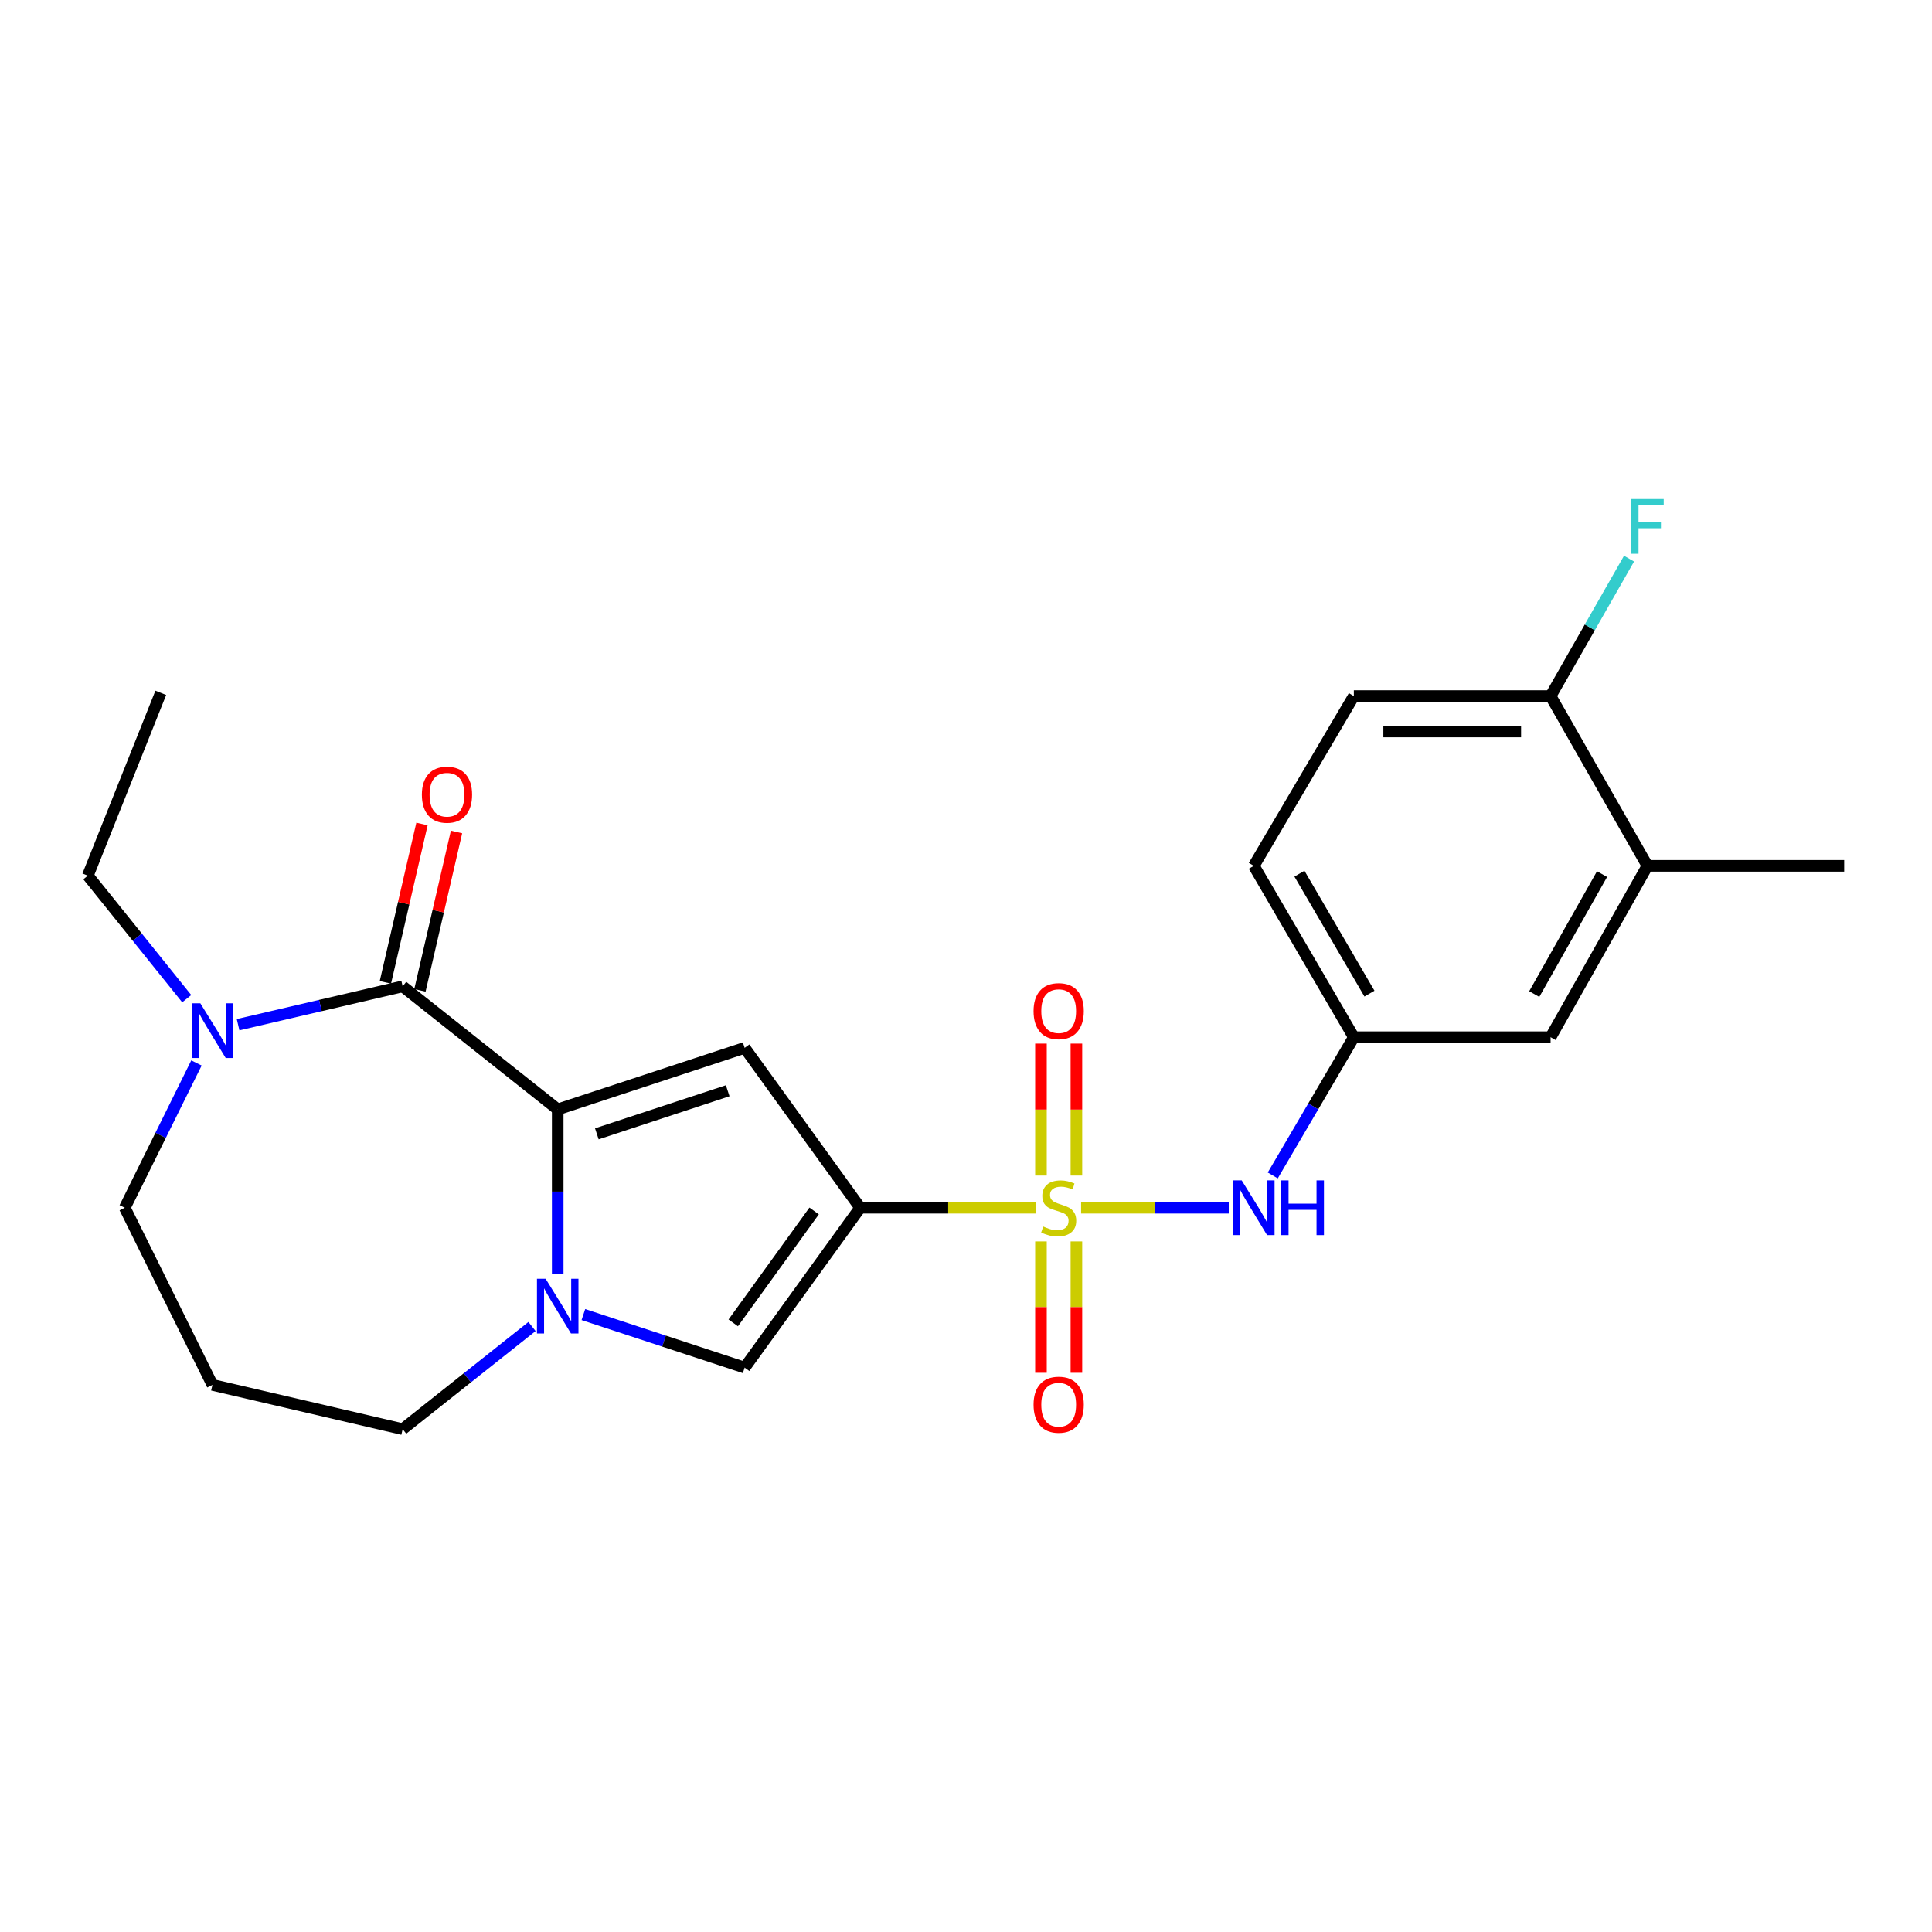 <?xml version='1.0' encoding='iso-8859-1'?>
<svg version='1.1' baseProfile='full'
              xmlns='http://www.w3.org/2000/svg'
                      xmlns:rdkit='http://www.rdkit.org/xml'
                      xmlns:xlink='http://www.w3.org/1999/xlink'
                  xml:space='preserve'
width='1000px' height='1000px' viewBox='0 0 1000 1000'>
<!-- END OF HEADER -->
<rect style='opacity:1.0;fill:#FFFFFF;stroke:none' width='1000' height='1000' x='0' y='0'> </rect>
<path class='bond-0' d='M 536.324,625.132 L 490.781,625.132' style='fill:none;fill-rule:evenodd;stroke:#CCCC00;stroke-width:6px;stroke-linecap:butt;stroke-linejoin:miter;stroke-opacity:1' />
<path class='bond-0' d='M 490.781,625.132 L 445.238,625.132' style='fill:none;fill-rule:evenodd;stroke:#000000;stroke-width:6px;stroke-linecap:butt;stroke-linejoin:miter;stroke-opacity:1' />
<path class='bond-7' d='M 559.577,625.132 L 597.788,625.132' style='fill:none;fill-rule:evenodd;stroke:#CCCC00;stroke-width:6px;stroke-linecap:butt;stroke-linejoin:miter;stroke-opacity:1' />
<path class='bond-7' d='M 597.788,625.132 L 635.999,625.132' style='fill:none;fill-rule:evenodd;stroke:#0000FF;stroke-width:6px;stroke-linecap:butt;stroke-linejoin:miter;stroke-opacity:1' />
<path class='bond-8' d='M 538.798,642.559 L 538.798,676.559' style='fill:none;fill-rule:evenodd;stroke:#CCCC00;stroke-width:6px;stroke-linecap:butt;stroke-linejoin:miter;stroke-opacity:1' />
<path class='bond-8' d='M 538.798,676.559 L 538.798,710.559' style='fill:none;fill-rule:evenodd;stroke:#FF0000;stroke-width:6px;stroke-linecap:butt;stroke-linejoin:miter;stroke-opacity:1' />
<path class='bond-8' d='M 557.147,642.559 L 557.147,676.559' style='fill:none;fill-rule:evenodd;stroke:#CCCC00;stroke-width:6px;stroke-linecap:butt;stroke-linejoin:miter;stroke-opacity:1' />
<path class='bond-8' d='M 557.147,676.559 L 557.147,710.559' style='fill:none;fill-rule:evenodd;stroke:#FF0000;stroke-width:6px;stroke-linecap:butt;stroke-linejoin:miter;stroke-opacity:1' />
<path class='bond-9' d='M 557.147,608.466 L 557.147,574.315' style='fill:none;fill-rule:evenodd;stroke:#CCCC00;stroke-width:6px;stroke-linecap:butt;stroke-linejoin:miter;stroke-opacity:1' />
<path class='bond-9' d='M 557.147,574.315 L 557.147,540.165' style='fill:none;fill-rule:evenodd;stroke:#FF0000;stroke-width:6px;stroke-linecap:butt;stroke-linejoin:miter;stroke-opacity:1' />
<path class='bond-9' d='M 538.798,608.466 L 538.798,574.315' style='fill:none;fill-rule:evenodd;stroke:#CCCC00;stroke-width:6px;stroke-linecap:butt;stroke-linejoin:miter;stroke-opacity:1' />
<path class='bond-9' d='M 538.798,574.315 L 538.798,540.165' style='fill:none;fill-rule:evenodd;stroke:#FF0000;stroke-width:6px;stroke-linecap:butt;stroke-linejoin:miter;stroke-opacity:1' />
<path class='bond-2' d='M 445.238,625.132 L 385.431,542.358' style='fill:none;fill-rule:evenodd;stroke:#000000;stroke-width:6px;stroke-linecap:butt;stroke-linejoin:miter;stroke-opacity:1' />
<path class='bond-5' d='M 445.238,625.132 L 385.431,707.886' style='fill:none;fill-rule:evenodd;stroke:#000000;stroke-width:6px;stroke-linecap:butt;stroke-linejoin:miter;stroke-opacity:1' />
<path class='bond-5' d='M 421.396,626.798 L 379.53,684.725' style='fill:none;fill-rule:evenodd;stroke:#000000;stroke-width:6px;stroke-linecap:butt;stroke-linejoin:miter;stroke-opacity:1' />
<path class='bond-1' d='M 288.671,574.214 L 385.431,542.358' style='fill:none;fill-rule:evenodd;stroke:#000000;stroke-width:6px;stroke-linecap:butt;stroke-linejoin:miter;stroke-opacity:1' />
<path class='bond-1' d='M 308.923,586.864 L 376.655,564.565' style='fill:none;fill-rule:evenodd;stroke:#000000;stroke-width:6px;stroke-linecap:butt;stroke-linejoin:miter;stroke-opacity:1' />
<path class='bond-4' d='M 288.671,574.214 L 208.414,510.533' style='fill:none;fill-rule:evenodd;stroke:#000000;stroke-width:6px;stroke-linecap:butt;stroke-linejoin:miter;stroke-opacity:1' />
<path class='bond-24' d='M 288.671,574.214 L 288.671,616.78' style='fill:none;fill-rule:evenodd;stroke:#000000;stroke-width:6px;stroke-linecap:butt;stroke-linejoin:miter;stroke-opacity:1' />
<path class='bond-24' d='M 288.671,616.78 L 288.671,659.345' style='fill:none;fill-rule:evenodd;stroke:#0000FF;stroke-width:6px;stroke-linecap:butt;stroke-linejoin:miter;stroke-opacity:1' />
<path class='bond-3' d='M 301.957,680.422 L 343.694,694.154' style='fill:none;fill-rule:evenodd;stroke:#0000FF;stroke-width:6px;stroke-linecap:butt;stroke-linejoin:miter;stroke-opacity:1' />
<path class='bond-3' d='M 343.694,694.154 L 385.431,707.886' style='fill:none;fill-rule:evenodd;stroke:#000000;stroke-width:6px;stroke-linecap:butt;stroke-linejoin:miter;stroke-opacity:1' />
<path class='bond-16' d='M 275.369,686.605 L 241.892,713.169' style='fill:none;fill-rule:evenodd;stroke:#0000FF;stroke-width:6px;stroke-linecap:butt;stroke-linejoin:miter;stroke-opacity:1' />
<path class='bond-16' d='M 241.892,713.169 L 208.414,739.732' style='fill:none;fill-rule:evenodd;stroke:#000000;stroke-width:6px;stroke-linecap:butt;stroke-linejoin:miter;stroke-opacity:1' />
<path class='bond-6' d='M 208.414,510.533 L 165.821,520.456' style='fill:none;fill-rule:evenodd;stroke:#000000;stroke-width:6px;stroke-linecap:butt;stroke-linejoin:miter;stroke-opacity:1' />
<path class='bond-6' d='M 165.821,520.456 L 123.229,530.378' style='fill:none;fill-rule:evenodd;stroke:#0000FF;stroke-width:6px;stroke-linecap:butt;stroke-linejoin:miter;stroke-opacity:1' />
<path class='bond-11' d='M 217.353,512.599 L 226.826,471.613' style='fill:none;fill-rule:evenodd;stroke:#000000;stroke-width:6px;stroke-linecap:butt;stroke-linejoin:miter;stroke-opacity:1' />
<path class='bond-11' d='M 226.826,471.613 L 236.299,430.628' style='fill:none;fill-rule:evenodd;stroke:#FF0000;stroke-width:6px;stroke-linecap:butt;stroke-linejoin:miter;stroke-opacity:1' />
<path class='bond-11' d='M 199.475,508.467 L 208.948,467.481' style='fill:none;fill-rule:evenodd;stroke:#000000;stroke-width:6px;stroke-linecap:butt;stroke-linejoin:miter;stroke-opacity:1' />
<path class='bond-11' d='M 208.948,467.481 L 218.421,426.496' style='fill:none;fill-rule:evenodd;stroke:#FF0000;stroke-width:6px;stroke-linecap:butt;stroke-linejoin:miter;stroke-opacity:1' />
<path class='bond-21' d='M 96.648,516.909 L 71.051,485.071' style='fill:none;fill-rule:evenodd;stroke:#0000FF;stroke-width:6px;stroke-linecap:butt;stroke-linejoin:miter;stroke-opacity:1' />
<path class='bond-21' d='M 71.051,485.071 L 45.455,453.233' style='fill:none;fill-rule:evenodd;stroke:#000000;stroke-width:6px;stroke-linecap:butt;stroke-linejoin:miter;stroke-opacity:1' />
<path class='bond-26' d='M 101.685,550.186 L 83.132,587.659' style='fill:none;fill-rule:evenodd;stroke:#0000FF;stroke-width:6px;stroke-linecap:butt;stroke-linejoin:miter;stroke-opacity:1' />
<path class='bond-26' d='M 83.132,587.659 L 64.578,625.132' style='fill:none;fill-rule:evenodd;stroke:#000000;stroke-width:6px;stroke-linecap:butt;stroke-linejoin:miter;stroke-opacity:1' />
<path class='bond-12' d='M 658.779,608.414 L 679.763,572.634' style='fill:none;fill-rule:evenodd;stroke:#0000FF;stroke-width:6px;stroke-linecap:butt;stroke-linejoin:miter;stroke-opacity:1' />
<path class='bond-12' d='M 679.763,572.634 L 700.748,536.853' style='fill:none;fill-rule:evenodd;stroke:#000000;stroke-width:6px;stroke-linecap:butt;stroke-linejoin:miter;stroke-opacity:1' />
<path class='bond-10' d='M 852.709,448.156 L 802.585,536.853' style='fill:none;fill-rule:evenodd;stroke:#000000;stroke-width:6px;stroke-linecap:butt;stroke-linejoin:miter;stroke-opacity:1' />
<path class='bond-10' d='M 829.215,452.434 L 794.129,514.521' style='fill:none;fill-rule:evenodd;stroke:#000000;stroke-width:6px;stroke-linecap:butt;stroke-linejoin:miter;stroke-opacity:1' />
<path class='bond-22' d='M 852.709,448.156 L 954.545,448.156' style='fill:none;fill-rule:evenodd;stroke:#000000;stroke-width:6px;stroke-linecap:butt;stroke-linejoin:miter;stroke-opacity:1' />
<path class='bond-25' d='M 852.709,448.156 L 802.585,360.285' style='fill:none;fill-rule:evenodd;stroke:#000000;stroke-width:6px;stroke-linecap:butt;stroke-linejoin:miter;stroke-opacity:1' />
<path class='bond-14' d='M 700.748,536.853 L 802.585,536.853' style='fill:none;fill-rule:evenodd;stroke:#000000;stroke-width:6px;stroke-linecap:butt;stroke-linejoin:miter;stroke-opacity:1' />
<path class='bond-18' d='M 700.748,536.853 L 648.973,448.156' style='fill:none;fill-rule:evenodd;stroke:#000000;stroke-width:6px;stroke-linecap:butt;stroke-linejoin:miter;stroke-opacity:1' />
<path class='bond-18' d='M 708.829,514.299 L 672.586,452.211' style='fill:none;fill-rule:evenodd;stroke:#000000;stroke-width:6px;stroke-linecap:butt;stroke-linejoin:miter;stroke-opacity:1' />
<path class='bond-13' d='M 802.585,360.285 L 700.748,360.285' style='fill:none;fill-rule:evenodd;stroke:#000000;stroke-width:6px;stroke-linecap:butt;stroke-linejoin:miter;stroke-opacity:1' />
<path class='bond-13' d='M 787.31,378.634 L 716.024,378.634' style='fill:none;fill-rule:evenodd;stroke:#000000;stroke-width:6px;stroke-linecap:butt;stroke-linejoin:miter;stroke-opacity:1' />
<path class='bond-19' d='M 802.585,360.285 L 822.885,324.719' style='fill:none;fill-rule:evenodd;stroke:#000000;stroke-width:6px;stroke-linecap:butt;stroke-linejoin:miter;stroke-opacity:1' />
<path class='bond-19' d='M 822.885,324.719 L 843.184,289.153' style='fill:none;fill-rule:evenodd;stroke:#33CCCC;stroke-width:6px;stroke-linecap:butt;stroke-linejoin:miter;stroke-opacity:1' />
<path class='bond-15' d='M 700.748,360.285 L 648.973,448.156' style='fill:none;fill-rule:evenodd;stroke:#000000;stroke-width:6px;stroke-linecap:butt;stroke-linejoin:miter;stroke-opacity:1' />
<path class='bond-17' d='M 208.414,739.732 L 109.961,716.827' style='fill:none;fill-rule:evenodd;stroke:#000000;stroke-width:6px;stroke-linecap:butt;stroke-linejoin:miter;stroke-opacity:1' />
<path class='bond-20' d='M 109.961,716.827 L 64.578,625.132' style='fill:none;fill-rule:evenodd;stroke:#000000;stroke-width:6px;stroke-linecap:butt;stroke-linejoin:miter;stroke-opacity:1' />
<path class='bond-23' d='M 45.455,453.233 L 83.223,358.603' style='fill:none;fill-rule:evenodd;stroke:#000000;stroke-width:6px;stroke-linecap:butt;stroke-linejoin:miter;stroke-opacity:1' />
<path  class='atom-0' d='M 539.972 634.852
Q 540.292 634.972, 541.612 635.532
Q 542.932 636.092, 544.372 636.452
Q 545.852 636.772, 547.292 636.772
Q 549.972 636.772, 551.532 635.492
Q 553.092 634.172, 553.092 631.892
Q 553.092 630.332, 552.292 629.372
Q 551.532 628.412, 550.332 627.892
Q 549.132 627.372, 547.132 626.772
Q 544.612 626.012, 543.092 625.292
Q 541.612 624.572, 540.532 623.052
Q 539.492 621.532, 539.492 618.972
Q 539.492 615.412, 541.892 613.212
Q 544.332 611.012, 549.132 611.012
Q 552.412 611.012, 556.132 612.572
L 555.212 615.652
Q 551.812 614.252, 549.252 614.252
Q 546.492 614.252, 544.972 615.412
Q 543.452 616.532, 543.492 618.492
Q 543.492 620.012, 544.252 620.932
Q 545.052 621.852, 546.172 622.372
Q 547.332 622.892, 549.252 623.492
Q 551.812 624.292, 553.332 625.092
Q 554.852 625.892, 555.932 627.532
Q 557.052 629.132, 557.052 631.892
Q 557.052 635.812, 554.412 637.932
Q 551.812 640.012, 547.452 640.012
Q 544.932 640.012, 543.012 639.452
Q 541.132 638.932, 538.892 638.012
L 539.972 634.852
' fill='#CCCC00'/>
<path  class='atom-4' d='M 282.411 661.891
L 291.691 676.891
Q 292.611 678.371, 294.091 681.051
Q 295.571 683.731, 295.651 683.891
L 295.651 661.891
L 299.411 661.891
L 299.411 690.211
L 295.531 690.211
L 285.571 673.811
Q 284.411 671.891, 283.171 669.691
Q 281.971 667.491, 281.611 666.811
L 281.611 690.211
L 277.931 690.211
L 277.931 661.891
L 282.411 661.891
' fill='#0000FF'/>
<path  class='atom-7' d='M 103.701 519.309
L 112.981 534.309
Q 113.901 535.789, 115.381 538.469
Q 116.861 541.149, 116.941 541.309
L 116.941 519.309
L 120.701 519.309
L 120.701 547.629
L 116.821 547.629
L 106.861 531.229
Q 105.701 529.309, 104.461 527.109
Q 103.261 524.909, 102.901 524.229
L 102.901 547.629
L 99.222 547.629
L 99.222 519.309
L 103.701 519.309
' fill='#0000FF'/>
<path  class='atom-8' d='M 642.713 610.972
L 651.993 625.972
Q 652.913 627.452, 654.393 630.132
Q 655.873 632.812, 655.953 632.972
L 655.953 610.972
L 659.713 610.972
L 659.713 639.292
L 655.833 639.292
L 645.873 622.892
Q 644.713 620.972, 643.473 618.772
Q 642.273 616.572, 641.913 615.892
L 641.913 639.292
L 638.233 639.292
L 638.233 610.972
L 642.713 610.972
' fill='#0000FF'/>
<path  class='atom-8' d='M 663.113 610.972
L 666.953 610.972
L 666.953 623.012
L 681.433 623.012
L 681.433 610.972
L 685.273 610.972
L 685.273 639.292
L 681.433 639.292
L 681.433 626.212
L 666.953 626.212
L 666.953 639.292
L 663.113 639.292
L 663.113 610.972
' fill='#0000FF'/>
<path  class='atom-9' d='M 534.972 727.07
Q 534.972 720.27, 538.332 716.47
Q 541.692 712.67, 547.972 712.67
Q 554.252 712.67, 557.612 716.47
Q 560.972 720.27, 560.972 727.07
Q 560.972 733.95, 557.572 737.87
Q 554.172 741.75, 547.972 741.75
Q 541.732 741.75, 538.332 737.87
Q 534.972 733.99, 534.972 727.07
M 547.972 738.55
Q 552.292 738.55, 554.612 735.67
Q 556.972 732.75, 556.972 727.07
Q 556.972 721.51, 554.612 718.71
Q 552.292 715.87, 547.972 715.87
Q 543.652 715.87, 541.292 718.67
Q 538.972 721.47, 538.972 727.07
Q 538.972 732.79, 541.292 735.67
Q 543.652 738.55, 547.972 738.55
' fill='#FF0000'/>
<path  class='atom-10' d='M 534.972 523.355
Q 534.972 516.555, 538.332 512.755
Q 541.692 508.955, 547.972 508.955
Q 554.252 508.955, 557.612 512.755
Q 560.972 516.555, 560.972 523.355
Q 560.972 530.235, 557.572 534.155
Q 554.172 538.035, 547.972 538.035
Q 541.732 538.035, 538.332 534.155
Q 534.972 530.275, 534.972 523.355
M 547.972 534.835
Q 552.292 534.835, 554.612 531.955
Q 556.972 529.035, 556.972 523.355
Q 556.972 517.795, 554.612 514.995
Q 552.292 512.155, 547.972 512.155
Q 543.652 512.155, 541.292 514.955
Q 538.972 517.755, 538.972 523.355
Q 538.972 529.075, 541.292 531.955
Q 543.652 534.835, 547.972 534.835
' fill='#FF0000'/>
<path  class='atom-12' d='M 218.36 411.335
Q 218.36 404.535, 221.72 400.735
Q 225.08 396.935, 231.36 396.935
Q 237.64 396.935, 241 400.735
Q 244.36 404.535, 244.36 411.335
Q 244.36 418.215, 240.96 422.135
Q 237.56 426.015, 231.36 426.015
Q 225.12 426.015, 221.72 422.135
Q 218.36 418.255, 218.36 411.335
M 231.36 422.815
Q 235.68 422.815, 238 419.935
Q 240.36 417.015, 240.36 411.335
Q 240.36 405.775, 238 402.975
Q 235.68 400.135, 231.36 400.135
Q 227.04 400.135, 224.68 402.935
Q 222.36 405.735, 222.36 411.335
Q 222.36 417.055, 224.68 419.935
Q 227.04 422.815, 231.36 422.815
' fill='#FF0000'/>
<path  class='atom-20' d='M 844.289 258.305
L 861.129 258.305
L 861.129 261.545
L 848.089 261.545
L 848.089 270.145
L 859.689 270.145
L 859.689 273.425
L 848.089 273.425
L 848.089 286.625
L 844.289 286.625
L 844.289 258.305
' fill='#33CCCC'/>
</svg>
